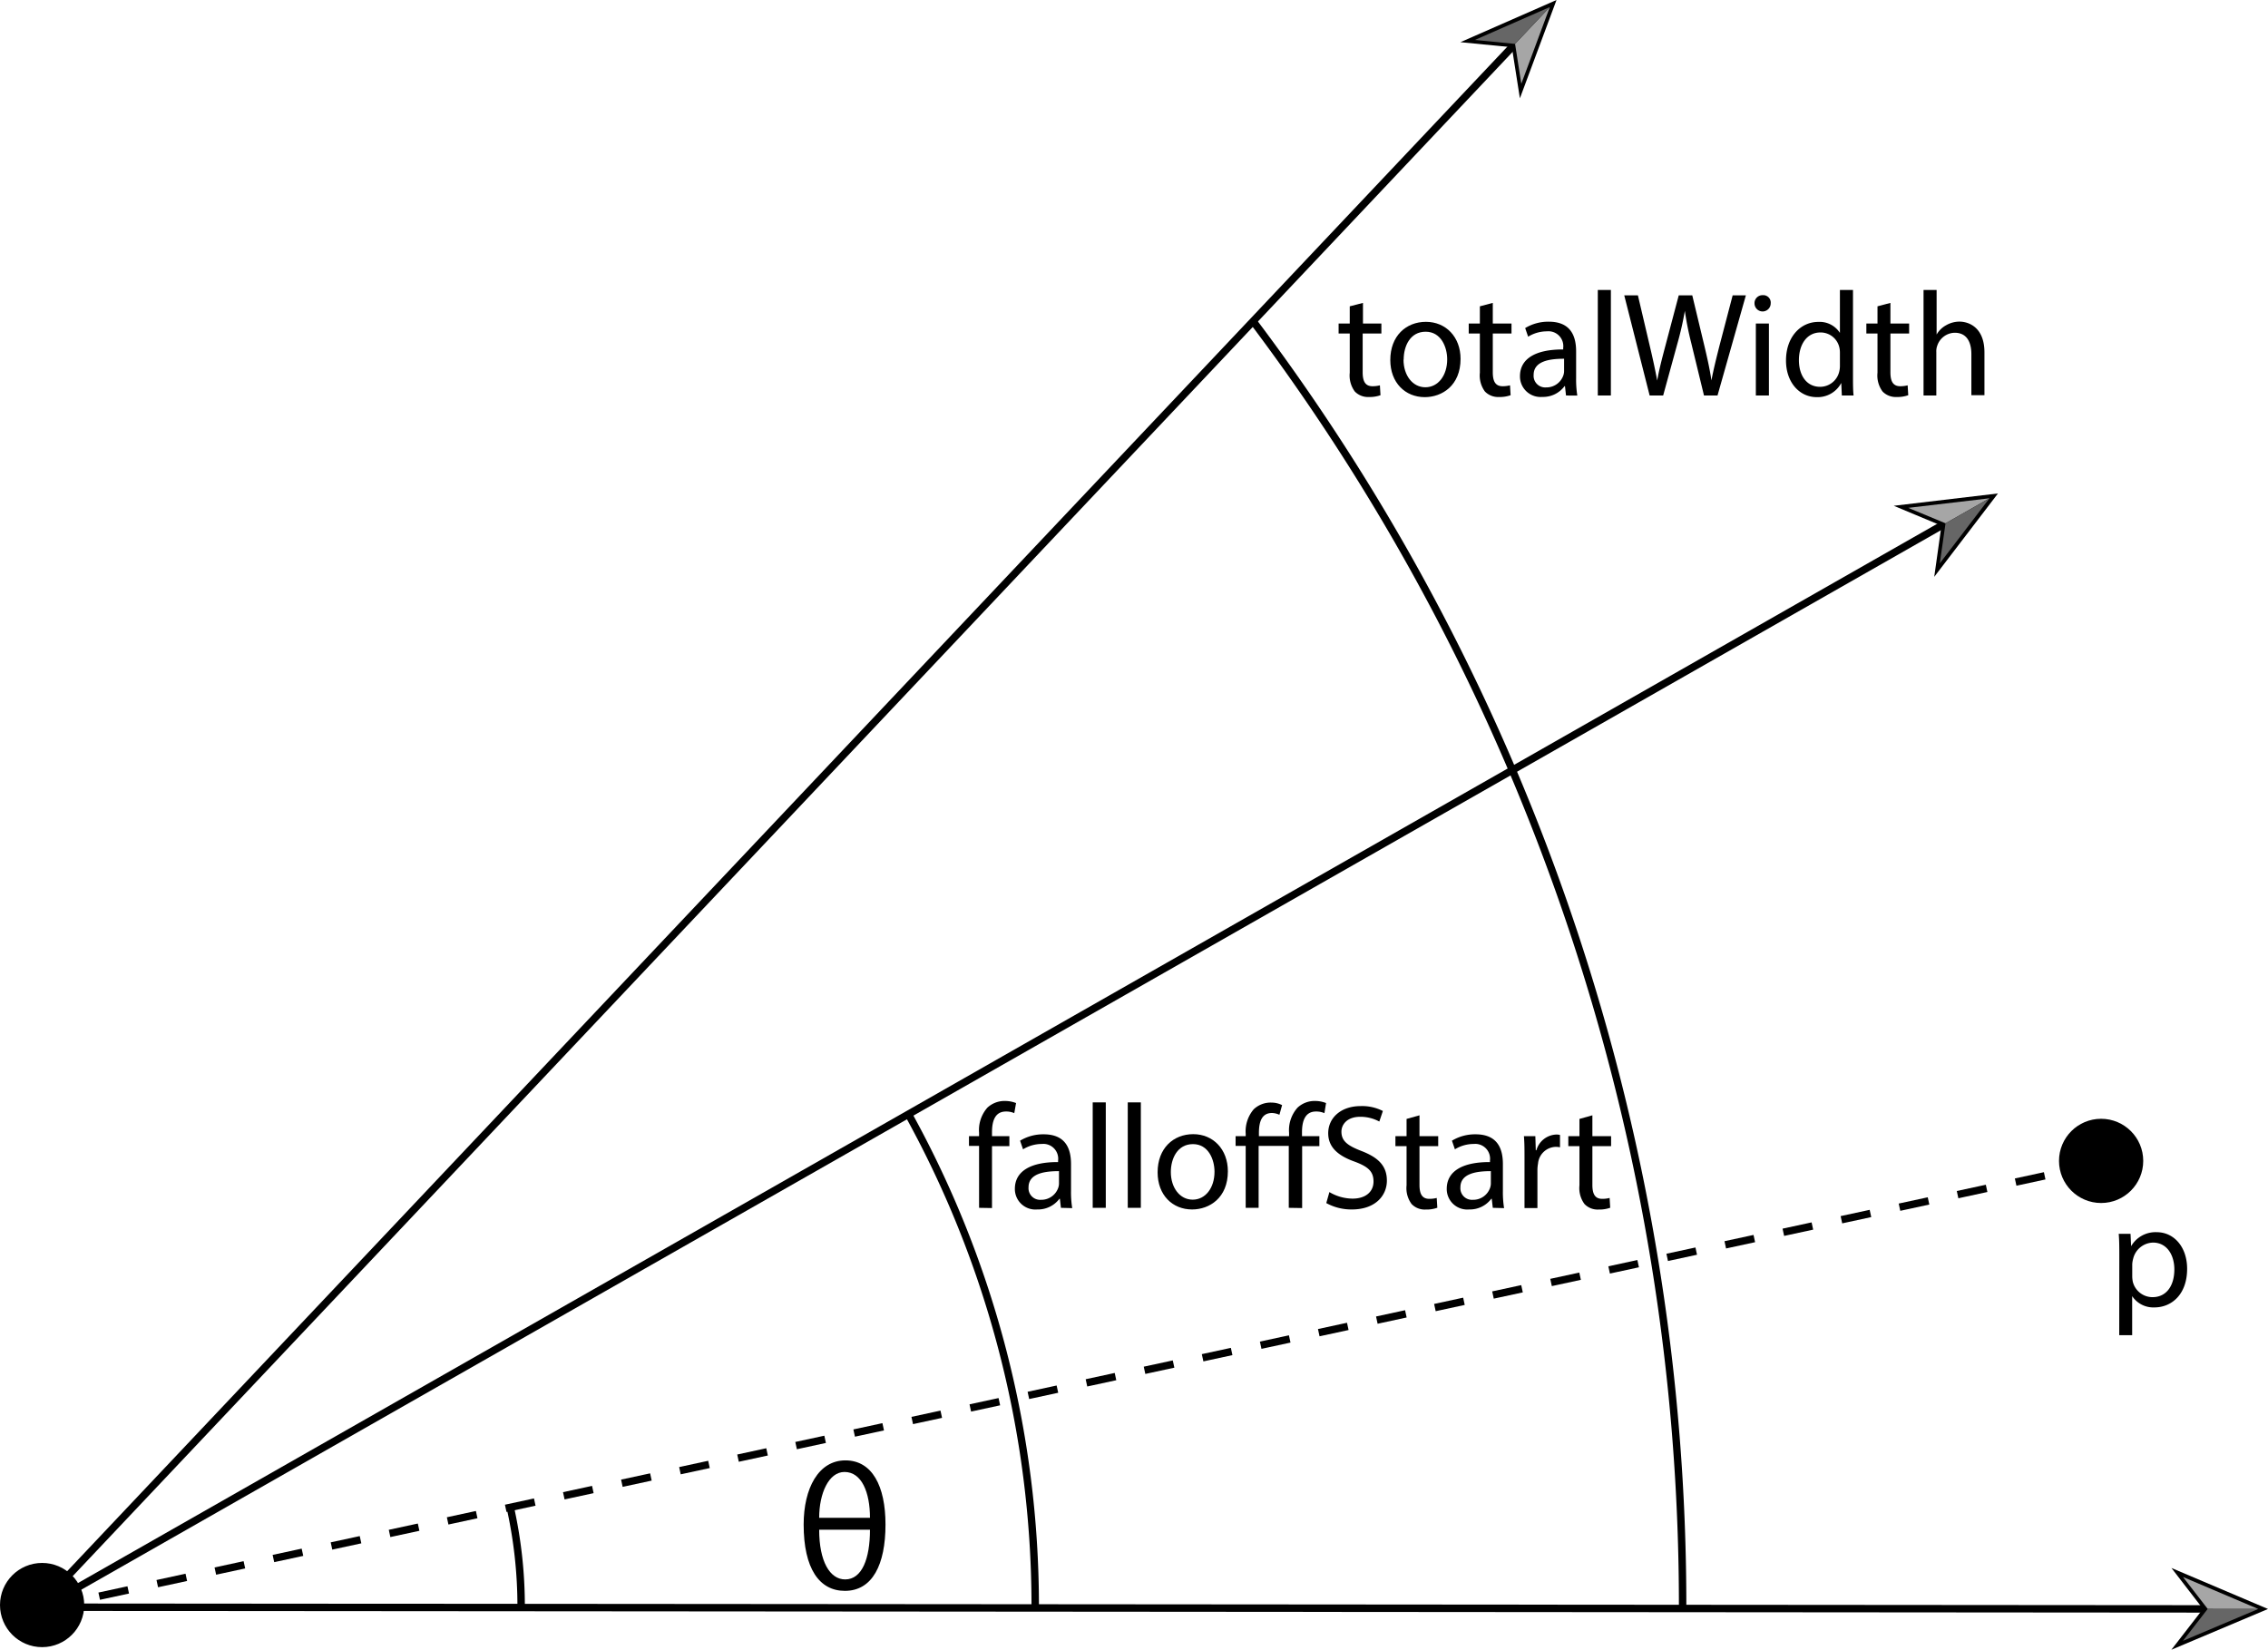 <svg id="Layer_1" data-name="Layer 1" xmlns="http://www.w3.org/2000/svg" viewBox="0 0 305.38 222.16"><defs><style>.cls-1,.cls-5{fill:none;}.cls-1,.cls-4,.cls-5{stroke:#000;stroke-miterlimit:10;}.cls-2{fill:#a6a6a6;}.cls-3{fill:#666;}.cls-5{stroke-dasharray:4;}</style></defs><title>Spotlight angles</title><polyline class="cls-1" points="297.28 216.66 5.15 216.43 204.02 5.89"/><polygon points="292.38 211.15 296.63 216.66 292.37 222.16 305.38 216.67 292.38 211.15"/><polygon class="cls-2" points="293.93 212.36 304.07 216.67 297.26 216.66 293.93 212.36"/><polygon class="cls-3" points="293.93 220.96 304.07 216.67 297.26 216.66 293.93 220.96"/><polygon points="204.65 13.24 203.57 6.36 196.64 5.68 209.58 0 204.65 13.24"/><polygon class="cls-2" points="204.84 11.28 208.68 0.95 204 5.91 204.84 11.28"/><polygon class="cls-3" points="198.59 5.38 208.68 0.95 204 5.91 198.59 5.38"/><line class="cls-1" x1="261.98" y1="70.46" x2="5.38" y2="216.67"/><polygon points="254.99 68.11 261.41 70.79 260.44 77.68 269.02 66.45 254.99 68.11"/><polygon class="cls-2" points="256.94 68.39 267.88 67.1 261.96 70.47 256.94 68.39"/><polygon class="cls-3" points="261.19 75.86 267.88 67.1 261.96 70.47 261.19 75.86"/><path class="cls-1" d="M68.67,202.82a61.16,61.16,0,0,1,1.5,13.55"/><path class="cls-1" d="M122.29,150a137.11,137.11,0,0,1,17.1,66.22"/><path class="cls-1" d="M168.78,43.33a287.54,287.54,0,0,1,57.78,173.34"/><circle class="cls-4" cx="282.91" cy="156.33" r="5.17"/><circle class="cls-4" cx="5.67" cy="216.14" r="5.17"/><line class="cls-5" x1="283.13" y1="156.65" x2="5.38" y2="216.67"/><path d="M108.21,205.3c0-4.89,2-8.64,5.62-8.64s5.4,3.48,5.4,8.64c0,5.4-1.76,8.93-5.47,8.93C110.32,214.23,108.21,211.23,108.21,205.3Zm8.93-.91c0-3.41-1.11-6.17-3.43-6.17-2.14,0-3.41,2.91-3.41,6.17ZM110.3,206c0,4.27,1.44,6.69,3.5,6.69,2.26,0,3.34-2.78,3.34-6.69Z"/><path d="M131.83,162.65v-8.34h-1.36V153h1.36v-.46a4.56,4.56,0,0,1,1.12-3.38,3.37,3.37,0,0,1,2.36-.9,4.08,4.08,0,0,1,1.5.28l-.24,1.36a2.63,2.63,0,0,0-1.12-.22c-1.5,0-1.88,1.32-1.88,2.8V153h2.34v1.34h-2.34v8.34Z"/><path d="M142.85,162.65l-.14-1.22h-.06a3.61,3.61,0,0,1-3,1.44,2.76,2.76,0,0,1-3-2.78c0-2.34,2.08-3.62,5.82-3.6v-.2a2,2,0,0,0-2.2-2.24,4.82,4.82,0,0,0-2.52.72l-.4-1.16a6,6,0,0,1,3.18-.86c3,0,3.68,2,3.68,4v3.62a13.63,13.63,0,0,0,.16,2.32Zm-.26-4.94c-1.92,0-4.1.3-4.1,2.18a1.56,1.56,0,0,0,1.66,1.68,2.41,2.41,0,0,0,2.34-1.62,1.84,1.84,0,0,0,.1-.56Z"/><path d="M147.13,148.45h1.76v14.2h-1.76Z"/><path d="M151.85,148.45h1.76v14.2h-1.76Z"/><path d="M165.33,157.73c0,3.58-2.48,5.14-4.82,5.14-2.62,0-4.64-1.92-4.64-5,0-3.24,2.12-5.14,4.8-5.14S165.33,154.77,165.33,157.73Zm-7.68.1c0,2.12,1.22,3.72,2.94,3.72s2.94-1.58,2.94-3.76c0-1.64-.82-3.72-2.9-3.72S157.65,156,157.65,157.83Z"/><path d="M173.53,162.65v-8.34h-4.06v8.34h-1.74v-8.34h-1.36V153h1.36v-.32a4.57,4.57,0,0,1,1.08-3.3,3.31,3.31,0,0,1,2.44-.9,3.1,3.1,0,0,1,1.38.34l-.36,1.3a2.57,2.57,0,0,0-1-.24c-1.38,0-1.76,1.18-1.76,2.7V153h4.06v-.46a4.57,4.57,0,0,1,1.14-3.38,3.35,3.35,0,0,1,2.34-.9,4,4,0,0,1,1.5.28l-.22,1.36a2.73,2.73,0,0,0-1.14-.22c-1.48,0-1.88,1.32-1.88,2.8V153h2.34v1.34h-2.32v8.34Z"/><path d="M179,160.53a6.17,6.17,0,0,0,3.12.88c1.78,0,2.82-.94,2.82-2.3s-.72-2-2.54-2.68c-2.2-.78-3.56-1.92-3.56-3.82,0-2.1,1.74-3.66,4.36-3.66a6.12,6.12,0,0,1,3,.66l-.48,1.42a5.37,5.37,0,0,0-2.56-.64c-1.84,0-2.54,1.1-2.54,2,0,1.26.82,1.88,2.68,2.6,2.28.88,3.44,2,3.44,4s-1.54,3.88-4.72,3.88a7,7,0,0,1-3.44-.86Z"/><path d="M191.13,150.19V153h2.52v1.34h-2.52v5.22c0,1.2.34,1.88,1.32,1.88a3.92,3.92,0,0,0,1-.12l.08,1.32a4.31,4.31,0,0,1-1.56.24,2.44,2.44,0,0,1-1.9-.74,3.59,3.59,0,0,1-.68-2.52v-5.28h-1.5V153h1.5v-2.32Z"/><path d="M201,162.65l-.14-1.22h-.06a3.61,3.61,0,0,1-3,1.44,2.76,2.76,0,0,1-3-2.78c0-2.34,2.08-3.62,5.82-3.6v-.2a2,2,0,0,0-2.2-2.24,4.82,4.82,0,0,0-2.52.72l-.4-1.16a6,6,0,0,1,3.18-.86c3,0,3.68,2,3.68,4v3.62a13.63,13.63,0,0,0,.16,2.32Zm-.26-4.94c-1.92,0-4.1.3-4.1,2.18a1.56,1.56,0,0,0,1.66,1.68,2.41,2.41,0,0,0,2.34-1.62,1.84,1.84,0,0,0,.1-.56Z"/><path d="M205.27,156c0-1.14,0-2.12-.08-3h1.54l.06,1.9h.08a2.9,2.9,0,0,1,2.68-2.12,1.9,1.9,0,0,1,.5.06v1.66a2.64,2.64,0,0,0-.6-.06,2.47,2.47,0,0,0-2.36,2.26,5,5,0,0,0-.08.82v5.16h-1.74Z"/><path d="M214.41,150.19V153h2.52v1.34h-2.52v5.22c0,1.2.34,1.88,1.32,1.88a3.92,3.92,0,0,0,1-.12l.08,1.32a4.31,4.31,0,0,1-1.56.24,2.44,2.44,0,0,1-1.9-.74,3.59,3.59,0,0,1-.68-2.52v-5.28h-1.5V153h1.5v-2.32Z"/><path d="M183.52,40.79v2.78H186v1.34h-2.52v5.22c0,1.2.34,1.88,1.32,1.88a3.92,3.92,0,0,0,1-.12l.08,1.33a4.31,4.31,0,0,1-1.56.24,2.47,2.47,0,0,1-1.9-.74,3.63,3.63,0,0,1-.68-2.53V44.91h-1.5V43.57h1.5V41.25Z"/><path d="M196.66,48.33c0,3.58-2.48,5.15-4.82,5.15-2.62,0-4.64-1.93-4.64-5,0-3.24,2.12-5.14,4.8-5.14S196.66,45.37,196.66,48.33Zm-7.68.1c0,2.12,1.22,3.72,2.94,3.72s2.94-1.58,2.94-3.76c0-1.64-.82-3.72-2.9-3.72S189,46.59,189,48.43Z"/><path d="M201,40.79v2.78h2.52v1.34H201v5.22c0,1.2.34,1.88,1.32,1.88a3.92,3.92,0,0,0,1-.12l.08,1.33a4.31,4.31,0,0,1-1.56.24,2.47,2.47,0,0,1-1.9-.74,3.63,3.63,0,0,1-.68-2.53V44.91h-1.5V43.57h1.5V41.25Z"/><path d="M210.86,53.26,210.72,52h-.06a3.58,3.58,0,0,1-3,1.45,2.77,2.77,0,0,1-3-2.79c0-2.34,2.08-3.62,5.82-3.6v-.2a2,2,0,0,0-2.2-2.24,4.82,4.82,0,0,0-2.52.72l-.4-1.16a6,6,0,0,1,3.18-.86c3,0,3.68,2,3.68,4v3.62a13.83,13.83,0,0,0,.16,2.33Zm-.26-4.95c-1.92,0-4.1.3-4.1,2.18a1.56,1.56,0,0,0,1.66,1.68,2.41,2.41,0,0,0,2.34-1.62,1.84,1.84,0,0,0,.1-.56Z"/><path d="M215.14,39.05h1.76V53.26h-1.76Z"/><path d="M222.12,53.26,218.7,39.77h1.84l1.6,6.82c.4,1.68.76,3.36,1,4.66h0c.22-1.34.64-2.94,1.1-4.68l1.8-6.8h1.82l1.64,6.84c.38,1.6.74,3.2.94,4.62h0c.28-1.48.66-3,1.08-4.66l1.78-6.8h1.78l-3.82,13.49h-1.82l-1.7-7a40.59,40.59,0,0,1-.88-4.4h0a42.11,42.11,0,0,1-1,4.4l-1.92,7Z"/><path d="M238.42,40.85a1.09,1.09,0,0,1-2.18,0,1.07,1.07,0,0,1,1.1-1.1A1,1,0,0,1,238.42,40.85Zm-2,12.41V43.57h1.76v9.69Z"/><path d="M249.5,39.05v11.7c0,.86,0,1.84.08,2.51H248l-.08-1.69h0a3.59,3.59,0,0,1-3.3,1.91c-2.34,0-4.14-2-4.14-4.93,0-3.22,2-5.2,4.34-5.2a3.24,3.24,0,0,1,2.92,1.48h0V39.05Zm-1.76,8.46a3.11,3.11,0,0,0-.08-.74,2.59,2.59,0,0,0-2.54-2c-1.82,0-2.9,1.6-2.9,3.74,0,2,1,3.58,2.86,3.58a2.65,2.65,0,0,0,2.58-2.1,3.06,3.06,0,0,0,.08-.76Z"/><path d="M254.54,40.79v2.78h2.52v1.34h-2.52v5.22c0,1.2.34,1.88,1.32,1.88a3.92,3.92,0,0,0,1-.12l.08,1.33a4.31,4.31,0,0,1-1.56.24,2.47,2.47,0,0,1-1.9-.74,3.63,3.63,0,0,1-.68-2.53V44.91h-1.5V43.57h1.5V41.25Z"/><path d="M259,39.05h1.76v6h0a3.27,3.27,0,0,1,1.26-1.24,3.62,3.62,0,0,1,1.8-.5c1.3,0,3.38.8,3.38,4.14v5.77h-1.76V47.69c0-1.56-.58-2.88-2.24-2.88a2.53,2.53,0,0,0-2.36,1.76,2.13,2.13,0,0,0-.12.84v5.85H259Z"/><path d="M285.36,169.32c0-1.25,0-2.25-.08-3.17h1.59l.08,1.67h0a3.79,3.79,0,0,1,3.44-1.89c2.34,0,4.1,2,4.1,4.93,0,3.48-2.12,5.2-4.4,5.2a3.42,3.42,0,0,1-3-1.52h0v5.26h-1.74Zm1.74,2.58a4,4,0,0,0,.08.72,2.74,2.74,0,0,0,2.65,2.06c1.86,0,2.94-1.52,2.94-3.74,0-1.94-1-3.61-2.88-3.61a2.83,2.83,0,0,0-2.67,2.19,3.39,3.39,0,0,0-.12.72Z"/></svg>